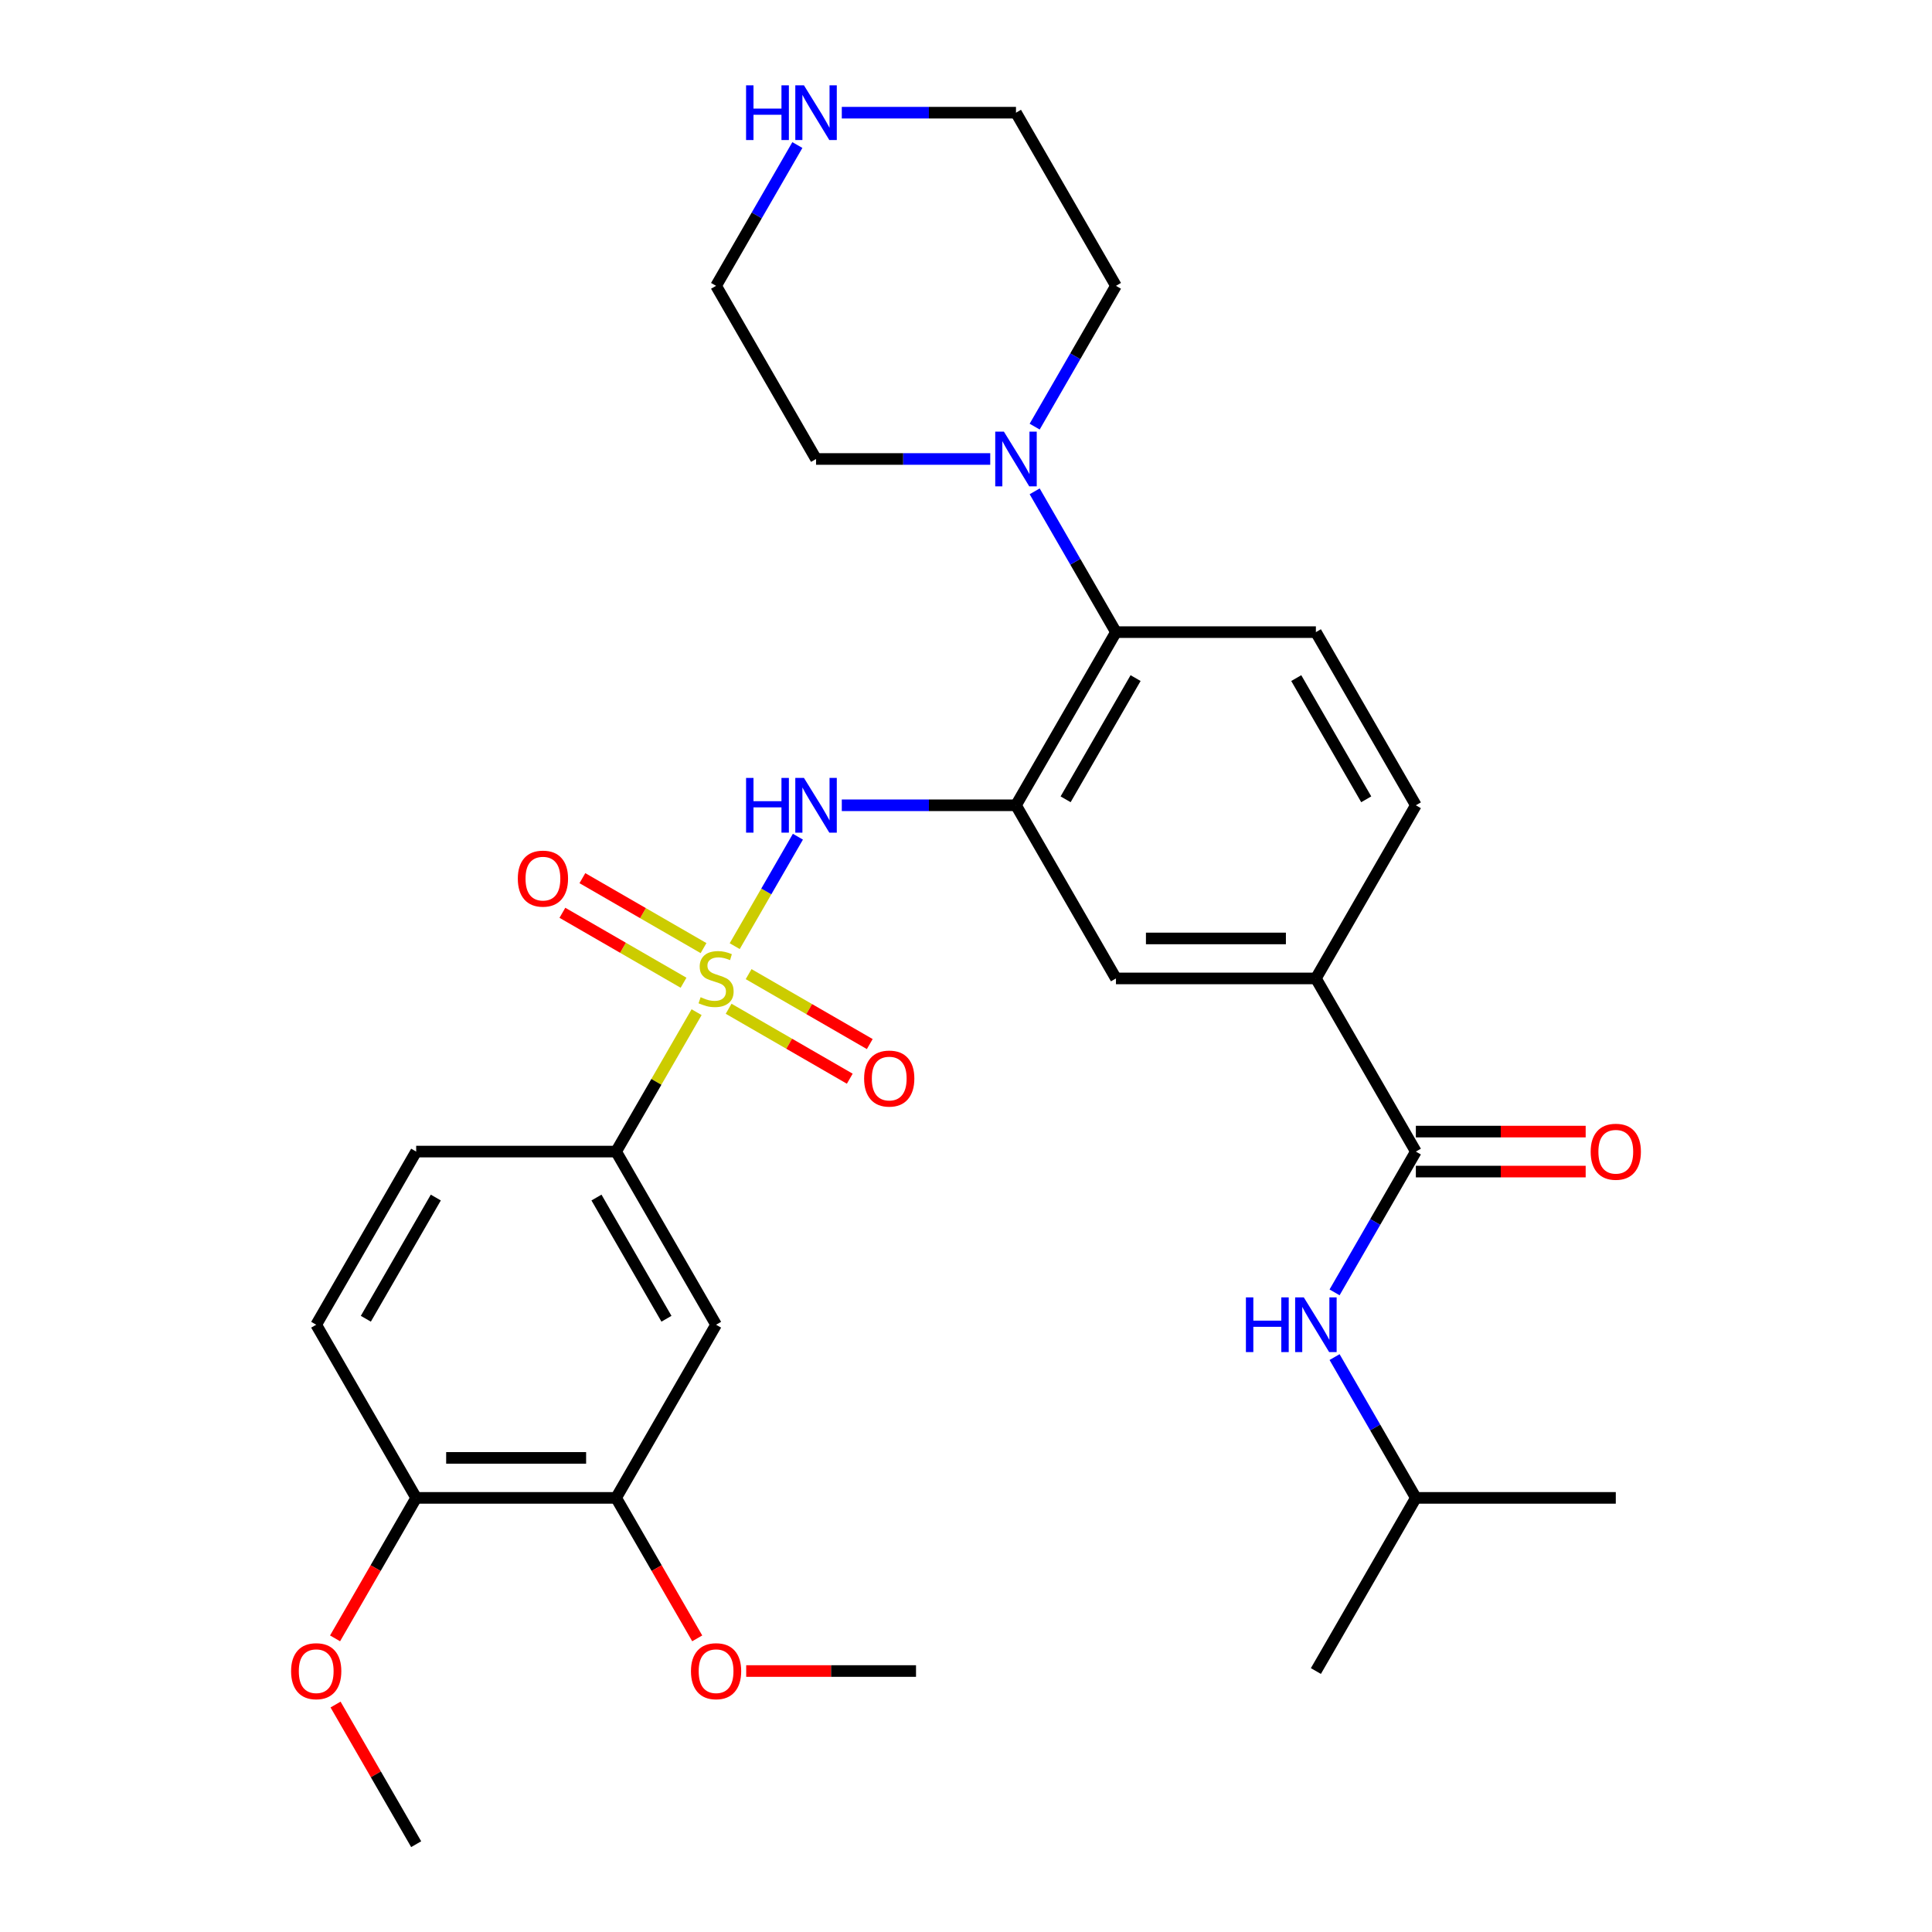 <?xml version='1.0' encoding='iso-8859-1'?>
<svg version='1.1' baseProfile='full'
              xmlns='http://www.w3.org/2000/svg'
                      xmlns:rdkit='http://www.rdkit.org/xml'
                      xmlns:xlink='http://www.w3.org/1999/xlink'
                  xml:space='preserve'
width='1000px' height='1000px' viewBox='0 0 1000 1000'>
<!-- END OF HEADER -->
<rect style='opacity:1.0;fill:#FFFFFF;stroke:none' width='1000' height='1000' x='0' y='0'> </rect>
<path class='bond-1' d='M 380.288,489.728 L 396.641,461.403' style='fill:none;fill-rule:evenodd;stroke:#CCCC00;stroke-width:6px;stroke-linecap:butt;stroke-linejoin:miter;stroke-opacity:1' />
<path class='bond-1' d='M 396.641,461.403 L 412.994,433.078' style='fill:none;fill-rule:evenodd;stroke:#0000FF;stroke-width:6px;stroke-linecap:butt;stroke-linejoin:miter;stroke-opacity:1' />
<path class='bond-2' d='M 360.557,523.902 L 339.728,559.98' style='fill:none;fill-rule:evenodd;stroke:#CCCC00;stroke-width:6px;stroke-linecap:butt;stroke-linejoin:miter;stroke-opacity:1' />
<path class='bond-2' d='M 339.728,559.98 L 318.898,596.057' style='fill:none;fill-rule:evenodd;stroke:#000000;stroke-width:6px;stroke-linecap:butt;stroke-linejoin:miter;stroke-opacity:1' />
<path class='bond-10' d='M 364.149,490.737 L 332.797,472.636' style='fill:none;fill-rule:evenodd;stroke:#CCCC00;stroke-width:6px;stroke-linecap:butt;stroke-linejoin:miter;stroke-opacity:1' />
<path class='bond-10' d='M 332.797,472.636 L 301.444,454.534' style='fill:none;fill-rule:evenodd;stroke:#FF0000;stroke-width:6px;stroke-linecap:butt;stroke-linejoin:miter;stroke-opacity:1' />
<path class='bond-10' d='M 353.8,508.661 L 322.448,490.56' style='fill:none;fill-rule:evenodd;stroke:#CCCC00;stroke-width:6px;stroke-linecap:butt;stroke-linejoin:miter;stroke-opacity:1' />
<path class='bond-10' d='M 322.448,490.56 L 291.096,472.459' style='fill:none;fill-rule:evenodd;stroke:#FF0000;stroke-width:6px;stroke-linecap:butt;stroke-linejoin:miter;stroke-opacity:1' />
<path class='bond-11' d='M 377.135,522.133 L 408.487,540.235' style='fill:none;fill-rule:evenodd;stroke:#CCCC00;stroke-width:6px;stroke-linecap:butt;stroke-linejoin:miter;stroke-opacity:1' />
<path class='bond-11' d='M 408.487,540.235 L 439.839,558.336' style='fill:none;fill-rule:evenodd;stroke:#FF0000;stroke-width:6px;stroke-linecap:butt;stroke-linejoin:miter;stroke-opacity:1' />
<path class='bond-11' d='M 387.483,504.209 L 418.835,522.31' style='fill:none;fill-rule:evenodd;stroke:#CCCC00;stroke-width:6px;stroke-linecap:butt;stroke-linejoin:miter;stroke-opacity:1' />
<path class='bond-11' d='M 418.835,522.31 L 450.188,540.411' style='fill:none;fill-rule:evenodd;stroke:#FF0000;stroke-width:6px;stroke-linecap:butt;stroke-linejoin:miter;stroke-opacity:1' />
<path class='bond-0' d='M 525.872,416.813 L 480.792,416.813' style='fill:none;fill-rule:evenodd;stroke:#000000;stroke-width:6px;stroke-linecap:butt;stroke-linejoin:miter;stroke-opacity:1' />
<path class='bond-0' d='M 480.792,416.813 L 435.712,416.813' style='fill:none;fill-rule:evenodd;stroke:#0000FF;stroke-width:6px;stroke-linecap:butt;stroke-linejoin:miter;stroke-opacity:1' />
<path class='bond-4' d='M 525.872,416.813 L 577.615,327.191' style='fill:none;fill-rule:evenodd;stroke:#000000;stroke-width:6px;stroke-linecap:butt;stroke-linejoin:miter;stroke-opacity:1' />
<path class='bond-4' d='M 551.558,413.718 L 587.778,350.983' style='fill:none;fill-rule:evenodd;stroke:#000000;stroke-width:6px;stroke-linecap:butt;stroke-linejoin:miter;stroke-opacity:1' />
<path class='bond-8' d='M 525.872,416.813 L 577.615,506.435' style='fill:none;fill-rule:evenodd;stroke:#000000;stroke-width:6px;stroke-linecap:butt;stroke-linejoin:miter;stroke-opacity:1' />
<path class='bond-6' d='M 318.898,596.057 L 370.642,685.679' style='fill:none;fill-rule:evenodd;stroke:#000000;stroke-width:6px;stroke-linecap:butt;stroke-linejoin:miter;stroke-opacity:1' />
<path class='bond-6' d='M 308.735,619.849 L 344.956,682.585' style='fill:none;fill-rule:evenodd;stroke:#000000;stroke-width:6px;stroke-linecap:butt;stroke-linejoin:miter;stroke-opacity:1' />
<path class='bond-18' d='M 318.898,596.057 L 215.412,596.057' style='fill:none;fill-rule:evenodd;stroke:#000000;stroke-width:6px;stroke-linecap:butt;stroke-linejoin:miter;stroke-opacity:1' />
<path class='bond-3' d='M 732.845,596.057 L 681.102,506.435' style='fill:none;fill-rule:evenodd;stroke:#000000;stroke-width:6px;stroke-linecap:butt;stroke-linejoin:miter;stroke-opacity:1' />
<path class='bond-9' d='M 732.845,596.057 L 711.808,632.495' style='fill:none;fill-rule:evenodd;stroke:#000000;stroke-width:6px;stroke-linecap:butt;stroke-linejoin:miter;stroke-opacity:1' />
<path class='bond-9' d='M 711.808,632.495 L 690.771,668.932' style='fill:none;fill-rule:evenodd;stroke:#0000FF;stroke-width:6px;stroke-linecap:butt;stroke-linejoin:miter;stroke-opacity:1' />
<path class='bond-15' d='M 732.845,606.406 L 776.795,606.406' style='fill:none;fill-rule:evenodd;stroke:#000000;stroke-width:6px;stroke-linecap:butt;stroke-linejoin:miter;stroke-opacity:1' />
<path class='bond-15' d='M 776.795,606.406 L 820.744,606.406' style='fill:none;fill-rule:evenodd;stroke:#FF0000;stroke-width:6px;stroke-linecap:butt;stroke-linejoin:miter;stroke-opacity:1' />
<path class='bond-15' d='M 732.845,585.708 L 776.795,585.708' style='fill:none;fill-rule:evenodd;stroke:#000000;stroke-width:6px;stroke-linecap:butt;stroke-linejoin:miter;stroke-opacity:1' />
<path class='bond-15' d='M 776.795,585.708 L 820.744,585.708' style='fill:none;fill-rule:evenodd;stroke:#FF0000;stroke-width:6px;stroke-linecap:butt;stroke-linejoin:miter;stroke-opacity:1' />
<path class='bond-5' d='M 577.615,327.191 L 556.578,290.753' style='fill:none;fill-rule:evenodd;stroke:#000000;stroke-width:6px;stroke-linecap:butt;stroke-linejoin:miter;stroke-opacity:1' />
<path class='bond-5' d='M 556.578,290.753 L 535.541,254.316' style='fill:none;fill-rule:evenodd;stroke:#0000FF;stroke-width:6px;stroke-linecap:butt;stroke-linejoin:miter;stroke-opacity:1' />
<path class='bond-13' d='M 577.615,327.191 L 681.102,327.191' style='fill:none;fill-rule:evenodd;stroke:#000000;stroke-width:6px;stroke-linecap:butt;stroke-linejoin:miter;stroke-opacity:1' />
<path class='bond-22' d='M 512.544,237.569 L 467.465,237.569' style='fill:none;fill-rule:evenodd;stroke:#0000FF;stroke-width:6px;stroke-linecap:butt;stroke-linejoin:miter;stroke-opacity:1' />
<path class='bond-22' d='M 467.465,237.569 L 422.385,237.569' style='fill:none;fill-rule:evenodd;stroke:#000000;stroke-width:6px;stroke-linecap:butt;stroke-linejoin:miter;stroke-opacity:1' />
<path class='bond-23' d='M 535.541,220.822 L 556.578,184.384' style='fill:none;fill-rule:evenodd;stroke:#0000FF;stroke-width:6px;stroke-linecap:butt;stroke-linejoin:miter;stroke-opacity:1' />
<path class='bond-23' d='M 556.578,184.384 L 577.615,147.947' style='fill:none;fill-rule:evenodd;stroke:#000000;stroke-width:6px;stroke-linecap:butt;stroke-linejoin:miter;stroke-opacity:1' />
<path class='bond-12' d='M 370.642,685.679 L 318.898,775.301' style='fill:none;fill-rule:evenodd;stroke:#000000;stroke-width:6px;stroke-linecap:butt;stroke-linejoin:miter;stroke-opacity:1' />
<path class='bond-7' d='M 681.102,506.435 L 577.615,506.435' style='fill:none;fill-rule:evenodd;stroke:#000000;stroke-width:6px;stroke-linecap:butt;stroke-linejoin:miter;stroke-opacity:1' />
<path class='bond-7' d='M 665.579,485.738 L 593.138,485.738' style='fill:none;fill-rule:evenodd;stroke:#000000;stroke-width:6px;stroke-linecap:butt;stroke-linejoin:miter;stroke-opacity:1' />
<path class='bond-17' d='M 681.102,506.435 L 732.845,416.813' style='fill:none;fill-rule:evenodd;stroke:#000000;stroke-width:6px;stroke-linecap:butt;stroke-linejoin:miter;stroke-opacity:1' />
<path class='bond-24' d='M 690.771,702.426 L 711.808,738.864' style='fill:none;fill-rule:evenodd;stroke:#0000FF;stroke-width:6px;stroke-linecap:butt;stroke-linejoin:miter;stroke-opacity:1' />
<path class='bond-24' d='M 711.808,738.864 L 732.845,775.301' style='fill:none;fill-rule:evenodd;stroke:#000000;stroke-width:6px;stroke-linecap:butt;stroke-linejoin:miter;stroke-opacity:1' />
<path class='bond-20' d='M 318.898,775.301 L 339.889,811.659' style='fill:none;fill-rule:evenodd;stroke:#000000;stroke-width:6px;stroke-linecap:butt;stroke-linejoin:miter;stroke-opacity:1' />
<path class='bond-20' d='M 339.889,811.659 L 360.88,848.016' style='fill:none;fill-rule:evenodd;stroke:#FF0000;stroke-width:6px;stroke-linecap:butt;stroke-linejoin:miter;stroke-opacity:1' />
<path class='bond-31' d='M 318.898,775.301 L 215.412,775.301' style='fill:none;fill-rule:evenodd;stroke:#000000;stroke-width:6px;stroke-linecap:butt;stroke-linejoin:miter;stroke-opacity:1' />
<path class='bond-31' d='M 303.375,754.604 L 230.935,754.604' style='fill:none;fill-rule:evenodd;stroke:#000000;stroke-width:6px;stroke-linecap:butt;stroke-linejoin:miter;stroke-opacity:1' />
<path class='bond-32' d='M 681.102,327.191 L 732.845,416.813' style='fill:none;fill-rule:evenodd;stroke:#000000;stroke-width:6px;stroke-linecap:butt;stroke-linejoin:miter;stroke-opacity:1' />
<path class='bond-32' d='M 670.939,350.983 L 707.159,413.718' style='fill:none;fill-rule:evenodd;stroke:#000000;stroke-width:6px;stroke-linecap:butt;stroke-linejoin:miter;stroke-opacity:1' />
<path class='bond-14' d='M 215.412,775.301 L 163.668,685.679' style='fill:none;fill-rule:evenodd;stroke:#000000;stroke-width:6px;stroke-linecap:butt;stroke-linejoin:miter;stroke-opacity:1' />
<path class='bond-21' d='M 215.412,775.301 L 194.421,811.659' style='fill:none;fill-rule:evenodd;stroke:#000000;stroke-width:6px;stroke-linecap:butt;stroke-linejoin:miter;stroke-opacity:1' />
<path class='bond-21' d='M 194.421,811.659 L 173.43,848.016' style='fill:none;fill-rule:evenodd;stroke:#FF0000;stroke-width:6px;stroke-linecap:butt;stroke-linejoin:miter;stroke-opacity:1' />
<path class='bond-16' d='M 435.712,58.325 L 480.792,58.325' style='fill:none;fill-rule:evenodd;stroke:#0000FF;stroke-width:6px;stroke-linecap:butt;stroke-linejoin:miter;stroke-opacity:1' />
<path class='bond-16' d='M 480.792,58.325 L 525.872,58.325' style='fill:none;fill-rule:evenodd;stroke:#000000;stroke-width:6px;stroke-linecap:butt;stroke-linejoin:miter;stroke-opacity:1' />
<path class='bond-33' d='M 412.716,75.072 L 391.679,111.509' style='fill:none;fill-rule:evenodd;stroke:#0000FF;stroke-width:6px;stroke-linecap:butt;stroke-linejoin:miter;stroke-opacity:1' />
<path class='bond-33' d='M 391.679,111.509 L 370.642,147.947' style='fill:none;fill-rule:evenodd;stroke:#000000;stroke-width:6px;stroke-linecap:butt;stroke-linejoin:miter;stroke-opacity:1' />
<path class='bond-19' d='M 215.412,596.057 L 163.668,685.679' style='fill:none;fill-rule:evenodd;stroke:#000000;stroke-width:6px;stroke-linecap:butt;stroke-linejoin:miter;stroke-opacity:1' />
<path class='bond-19' d='M 225.575,619.849 L 189.354,682.585' style='fill:none;fill-rule:evenodd;stroke:#000000;stroke-width:6px;stroke-linecap:butt;stroke-linejoin:miter;stroke-opacity:1' />
<path class='bond-27' d='M 386.229,864.923 L 430.179,864.923' style='fill:none;fill-rule:evenodd;stroke:#FF0000;stroke-width:6px;stroke-linecap:butt;stroke-linejoin:miter;stroke-opacity:1' />
<path class='bond-27' d='M 430.179,864.923 L 474.128,864.923' style='fill:none;fill-rule:evenodd;stroke:#000000;stroke-width:6px;stroke-linecap:butt;stroke-linejoin:miter;stroke-opacity:1' />
<path class='bond-28' d='M 173.684,882.271 L 194.548,918.408' style='fill:none;fill-rule:evenodd;stroke:#FF0000;stroke-width:6px;stroke-linecap:butt;stroke-linejoin:miter;stroke-opacity:1' />
<path class='bond-28' d='M 194.548,918.408 L 215.412,954.545' style='fill:none;fill-rule:evenodd;stroke:#000000;stroke-width:6px;stroke-linecap:butt;stroke-linejoin:miter;stroke-opacity:1' />
<path class='bond-25' d='M 422.385,237.569 L 370.642,147.947' style='fill:none;fill-rule:evenodd;stroke:#000000;stroke-width:6px;stroke-linecap:butt;stroke-linejoin:miter;stroke-opacity:1' />
<path class='bond-26' d='M 577.615,147.947 L 525.872,58.325' style='fill:none;fill-rule:evenodd;stroke:#000000;stroke-width:6px;stroke-linecap:butt;stroke-linejoin:miter;stroke-opacity:1' />
<path class='bond-29' d='M 732.845,775.301 L 681.102,864.923' style='fill:none;fill-rule:evenodd;stroke:#000000;stroke-width:6px;stroke-linecap:butt;stroke-linejoin:miter;stroke-opacity:1' />
<path class='bond-30' d='M 732.845,775.301 L 836.332,775.301' style='fill:none;fill-rule:evenodd;stroke:#000000;stroke-width:6px;stroke-linecap:butt;stroke-linejoin:miter;stroke-opacity:1' />
<path  class='atom-0' d='M 362.642 516.155
Q 362.962 516.275, 364.282 516.835
Q 365.602 517.395, 367.042 517.755
Q 368.522 518.075, 369.962 518.075
Q 372.642 518.075, 374.202 516.795
Q 375.762 515.475, 375.762 513.195
Q 375.762 511.635, 374.962 510.675
Q 374.202 509.715, 373.002 509.195
Q 371.802 508.675, 369.802 508.075
Q 367.282 507.315, 365.762 506.595
Q 364.282 505.875, 363.202 504.355
Q 362.162 502.835, 362.162 500.275
Q 362.162 496.715, 364.562 494.515
Q 367.002 492.315, 371.802 492.315
Q 375.082 492.315, 378.802 493.875
L 377.882 496.955
Q 374.482 495.555, 371.922 495.555
Q 369.162 495.555, 367.642 496.715
Q 366.122 497.835, 366.162 499.795
Q 366.162 501.315, 366.922 502.235
Q 367.722 503.155, 368.842 503.675
Q 370.002 504.195, 371.922 504.795
Q 374.482 505.595, 376.002 506.395
Q 377.522 507.195, 378.602 508.835
Q 379.722 510.435, 379.722 513.195
Q 379.722 517.115, 377.082 519.235
Q 374.482 521.315, 370.122 521.315
Q 367.602 521.315, 365.682 520.755
Q 363.802 520.235, 361.562 519.315
L 362.642 516.155
' fill='#CCCC00'/>
<path  class='atom-2' d='M 386.165 402.653
L 390.005 402.653
L 390.005 414.693
L 404.485 414.693
L 404.485 402.653
L 408.325 402.653
L 408.325 430.973
L 404.485 430.973
L 404.485 417.893
L 390.005 417.893
L 390.005 430.973
L 386.165 430.973
L 386.165 402.653
' fill='#0000FF'/>
<path  class='atom-2' d='M 416.125 402.653
L 425.405 417.653
Q 426.325 419.133, 427.805 421.813
Q 429.285 424.493, 429.365 424.653
L 429.365 402.653
L 433.125 402.653
L 433.125 430.973
L 429.245 430.973
L 419.285 414.573
Q 418.125 412.653, 416.885 410.453
Q 415.685 408.253, 415.325 407.573
L 415.325 430.973
L 411.645 430.973
L 411.645 402.653
L 416.125 402.653
' fill='#0000FF'/>
<path  class='atom-6' d='M 519.612 223.409
L 528.892 238.409
Q 529.812 239.889, 531.292 242.569
Q 532.772 245.249, 532.852 245.409
L 532.852 223.409
L 536.612 223.409
L 536.612 251.729
L 532.732 251.729
L 522.772 235.329
Q 521.612 233.409, 520.372 231.209
Q 519.172 229.009, 518.812 228.329
L 518.812 251.729
L 515.132 251.729
L 515.132 223.409
L 519.612 223.409
' fill='#0000FF'/>
<path  class='atom-10' d='M 644.882 671.519
L 648.722 671.519
L 648.722 683.559
L 663.202 683.559
L 663.202 671.519
L 667.042 671.519
L 667.042 699.839
L 663.202 699.839
L 663.202 686.759
L 648.722 686.759
L 648.722 699.839
L 644.882 699.839
L 644.882 671.519
' fill='#0000FF'/>
<path  class='atom-10' d='M 674.842 671.519
L 684.122 686.519
Q 685.042 687.999, 686.522 690.679
Q 688.002 693.359, 688.082 693.519
L 688.082 671.519
L 691.842 671.519
L 691.842 699.839
L 687.962 699.839
L 678.002 683.439
Q 676.842 681.519, 675.602 679.319
Q 674.402 677.119, 674.042 676.439
L 674.042 699.839
L 670.362 699.839
L 670.362 671.519
L 674.842 671.519
' fill='#0000FF'/>
<path  class='atom-11' d='M 268.02 454.772
Q 268.02 447.972, 271.38 444.172
Q 274.74 440.372, 281.02 440.372
Q 287.3 440.372, 290.66 444.172
Q 294.02 447.972, 294.02 454.772
Q 294.02 461.652, 290.62 465.572
Q 287.22 469.452, 281.02 469.452
Q 274.78 469.452, 271.38 465.572
Q 268.02 461.692, 268.02 454.772
M 281.02 466.252
Q 285.34 466.252, 287.66 463.372
Q 290.02 460.452, 290.02 454.772
Q 290.02 449.212, 287.66 446.412
Q 285.34 443.572, 281.02 443.572
Q 276.7 443.572, 274.34 446.372
Q 272.02 449.172, 272.02 454.772
Q 272.02 460.492, 274.34 463.372
Q 276.7 466.252, 281.02 466.252
' fill='#FF0000'/>
<path  class='atom-12' d='M 447.264 558.258
Q 447.264 551.458, 450.624 547.658
Q 453.984 543.858, 460.264 543.858
Q 466.544 543.858, 469.904 547.658
Q 473.264 551.458, 473.264 558.258
Q 473.264 565.138, 469.864 569.058
Q 466.464 572.938, 460.264 572.938
Q 454.024 572.938, 450.624 569.058
Q 447.264 565.178, 447.264 558.258
M 460.264 569.738
Q 464.584 569.738, 466.904 566.858
Q 469.264 563.938, 469.264 558.258
Q 469.264 552.698, 466.904 549.898
Q 464.584 547.058, 460.264 547.058
Q 455.944 547.058, 453.584 549.858
Q 451.264 552.658, 451.264 558.258
Q 451.264 563.978, 453.584 566.858
Q 455.944 569.738, 460.264 569.738
' fill='#FF0000'/>
<path  class='atom-16' d='M 823.332 596.137
Q 823.332 589.337, 826.692 585.537
Q 830.052 581.737, 836.332 581.737
Q 842.612 581.737, 845.972 585.537
Q 849.332 589.337, 849.332 596.137
Q 849.332 603.017, 845.932 606.937
Q 842.532 610.817, 836.332 610.817
Q 830.092 610.817, 826.692 606.937
Q 823.332 603.057, 823.332 596.137
M 836.332 607.617
Q 840.652 607.617, 842.972 604.737
Q 845.332 601.817, 845.332 596.137
Q 845.332 590.577, 842.972 587.777
Q 840.652 584.937, 836.332 584.937
Q 832.012 584.937, 829.652 587.737
Q 827.332 590.537, 827.332 596.137
Q 827.332 601.857, 829.652 604.737
Q 832.012 607.617, 836.332 607.617
' fill='#FF0000'/>
<path  class='atom-17' d='M 386.165 44.165
L 390.005 44.165
L 390.005 56.205
L 404.485 56.205
L 404.485 44.165
L 408.325 44.165
L 408.325 72.485
L 404.485 72.485
L 404.485 59.405
L 390.005 59.405
L 390.005 72.485
L 386.165 72.485
L 386.165 44.165
' fill='#0000FF'/>
<path  class='atom-17' d='M 416.125 44.165
L 425.405 59.165
Q 426.325 60.645, 427.805 63.325
Q 429.285 66.005, 429.365 66.165
L 429.365 44.165
L 433.125 44.165
L 433.125 72.485
L 429.245 72.485
L 419.285 56.085
Q 418.125 54.165, 416.885 51.965
Q 415.685 49.765, 415.325 49.085
L 415.325 72.485
L 411.645 72.485
L 411.645 44.165
L 416.125 44.165
' fill='#0000FF'/>
<path  class='atom-21' d='M 357.642 865.003
Q 357.642 858.203, 361.002 854.403
Q 364.362 850.603, 370.642 850.603
Q 376.922 850.603, 380.282 854.403
Q 383.642 858.203, 383.642 865.003
Q 383.642 871.883, 380.242 875.803
Q 376.842 879.683, 370.642 879.683
Q 364.402 879.683, 361.002 875.803
Q 357.642 871.923, 357.642 865.003
M 370.642 876.483
Q 374.962 876.483, 377.282 873.603
Q 379.642 870.683, 379.642 865.003
Q 379.642 859.443, 377.282 856.643
Q 374.962 853.803, 370.642 853.803
Q 366.322 853.803, 363.962 856.603
Q 361.642 859.403, 361.642 865.003
Q 361.642 870.723, 363.962 873.603
Q 366.322 876.483, 370.642 876.483
' fill='#FF0000'/>
<path  class='atom-22' d='M 150.668 865.003
Q 150.668 858.203, 154.028 854.403
Q 157.388 850.603, 163.668 850.603
Q 169.948 850.603, 173.308 854.403
Q 176.668 858.203, 176.668 865.003
Q 176.668 871.883, 173.268 875.803
Q 169.868 879.683, 163.668 879.683
Q 157.428 879.683, 154.028 875.803
Q 150.668 871.923, 150.668 865.003
M 163.668 876.483
Q 167.988 876.483, 170.308 873.603
Q 172.668 870.683, 172.668 865.003
Q 172.668 859.443, 170.308 856.643
Q 167.988 853.803, 163.668 853.803
Q 159.348 853.803, 156.988 856.603
Q 154.668 859.403, 154.668 865.003
Q 154.668 870.723, 156.988 873.603
Q 159.348 876.483, 163.668 876.483
' fill='#FF0000'/>
</svg>
